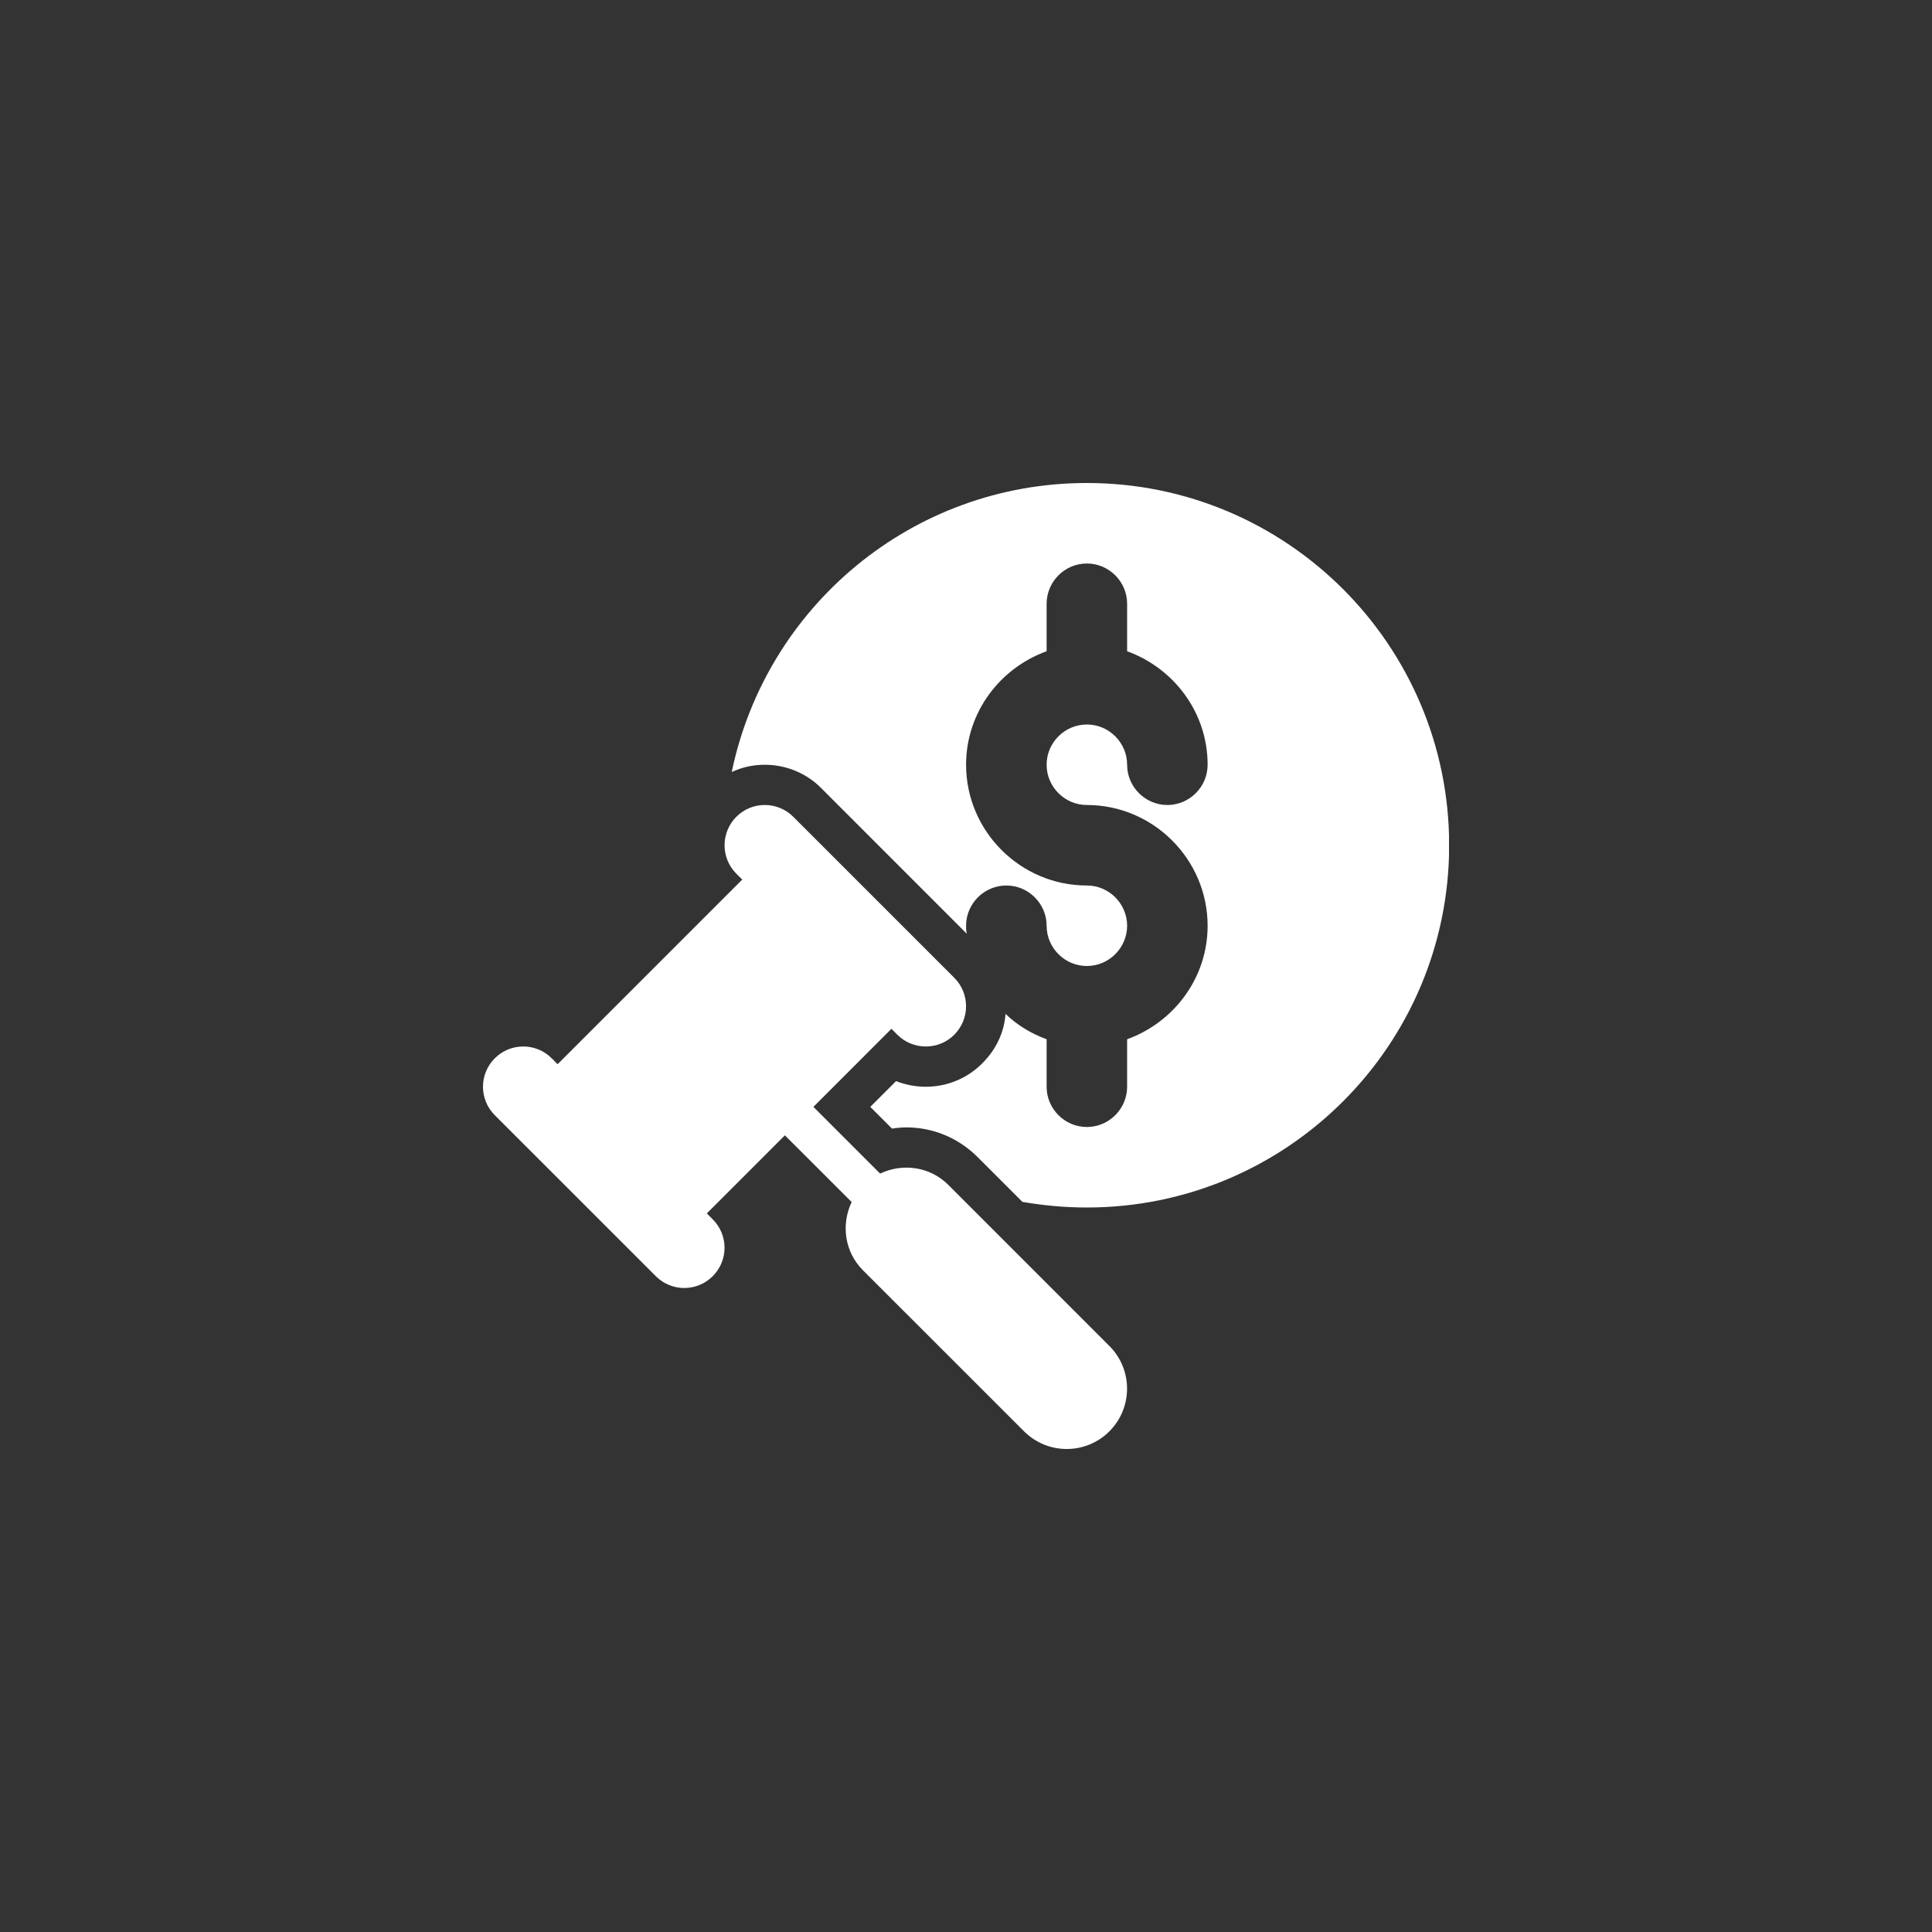 <svg width="48" height="48" viewBox="0 0 48 48" fill="none" xmlns="http://www.w3.org/2000/svg">
<rect x="0" y="0" width="48" height="48" fill="#333333" stroke="none"/>
<g clip-path="url(#clip0_4988_2666)">
<path fill-rule="evenodd" clip-rule="evenodd" d="M27.003 30C26.453 30 25.922 29.95 25.401 29.86L24.271 28.73C23.802 28.27 23.181 28.01 22.521 28.01C22.401 28.01 22.282 28.02 22.162 28.04L21.622 27.5L22.262 26.86C22.491 26.95 22.741 27 23.002 27C23.532 27 24.041 26.79 24.412 26.41C24.752 26.07 24.951 25.64 24.982 25.19C25.271 25.47 25.622 25.68 26.003 25.82V27C26.003 27.55 26.453 28 27.003 28C27.552 28 28.003 27.55 28.003 27V25.82C29.163 25.4 30.003 24.3 30.003 23C30.003 21.35 28.652 20 27.003 20C26.453 20 26.003 19.55 26.003 19C26.003 18.45 26.453 18 27.003 18C27.552 18 28.003 18.45 28.003 19C28.003 19.55 28.453 20 29.003 20C29.552 20 30.003 19.55 30.003 19C30.003 17.7 29.163 16.6 28.003 16.18V15C28.003 14.45 27.552 14 27.003 14C26.453 14 26.003 14.45 26.003 15V16.18C24.841 16.6 24.002 17.7 24.002 19C24.002 20.65 25.352 22 27.003 22C27.552 22 28.003 22.45 28.003 23C28.003 23.55 27.552 24 27.003 24C26.453 24 26.003 23.55 26.003 23C26.003 22.45 25.552 22 25.002 22C24.451 22 24.002 22.45 24.002 23C24.002 23.07 24.002 23.13 24.021 23.2L20.412 19.59C20.041 19.21 19.53 19 19 19C18.71 19 18.441 19.06 18.18 19.18C19.03 15.08 22.651 12 27.003 12C31.974 12 36.004 16.03 36.004 21C36.004 25.97 31.974 30 27.003 30ZM18.294 20.293C18.684 19.902 19.317 19.902 19.709 20.293L23.709 24.293C24.099 24.684 24.099 25.316 23.709 25.707C23.514 25.902 23.258 26 23.002 26C22.745 26 22.489 25.902 22.294 25.707L22.148 25.56L20.209 27.5L21.866 29.157C22.422 28.894 23.102 28.979 23.562 29.439L27.562 33.44C28.148 34.025 28.148 34.975 27.562 35.561C27.27 35.853 26.886 36 26.503 36C26.119 36 25.735 35.853 25.442 35.561L21.441 31.561C20.98 31.1 20.895 30.421 21.159 29.864L19.5 28.207L17.561 30.147L17.707 30.293C18.099 30.684 18.099 31.316 17.707 31.707C17.512 31.902 17.256 32 17 32C16.744 32 16.488 31.902 16.294 31.707L12.293 27.707C11.902 27.316 11.902 26.684 12.293 26.293C12.684 25.902 13.316 25.902 13.707 26.293L13.854 26.44L18.441 21.853L18.294 21.707C17.904 21.316 17.904 20.684 18.294 20.293Z" fill="white"/>
</g>
<defs>
<clipPath id="clip0_4988_2666">
<rect width="24" height="24" fill="white" transform="translate(12 12)"/>
</clipPath>
</defs>
</svg>
